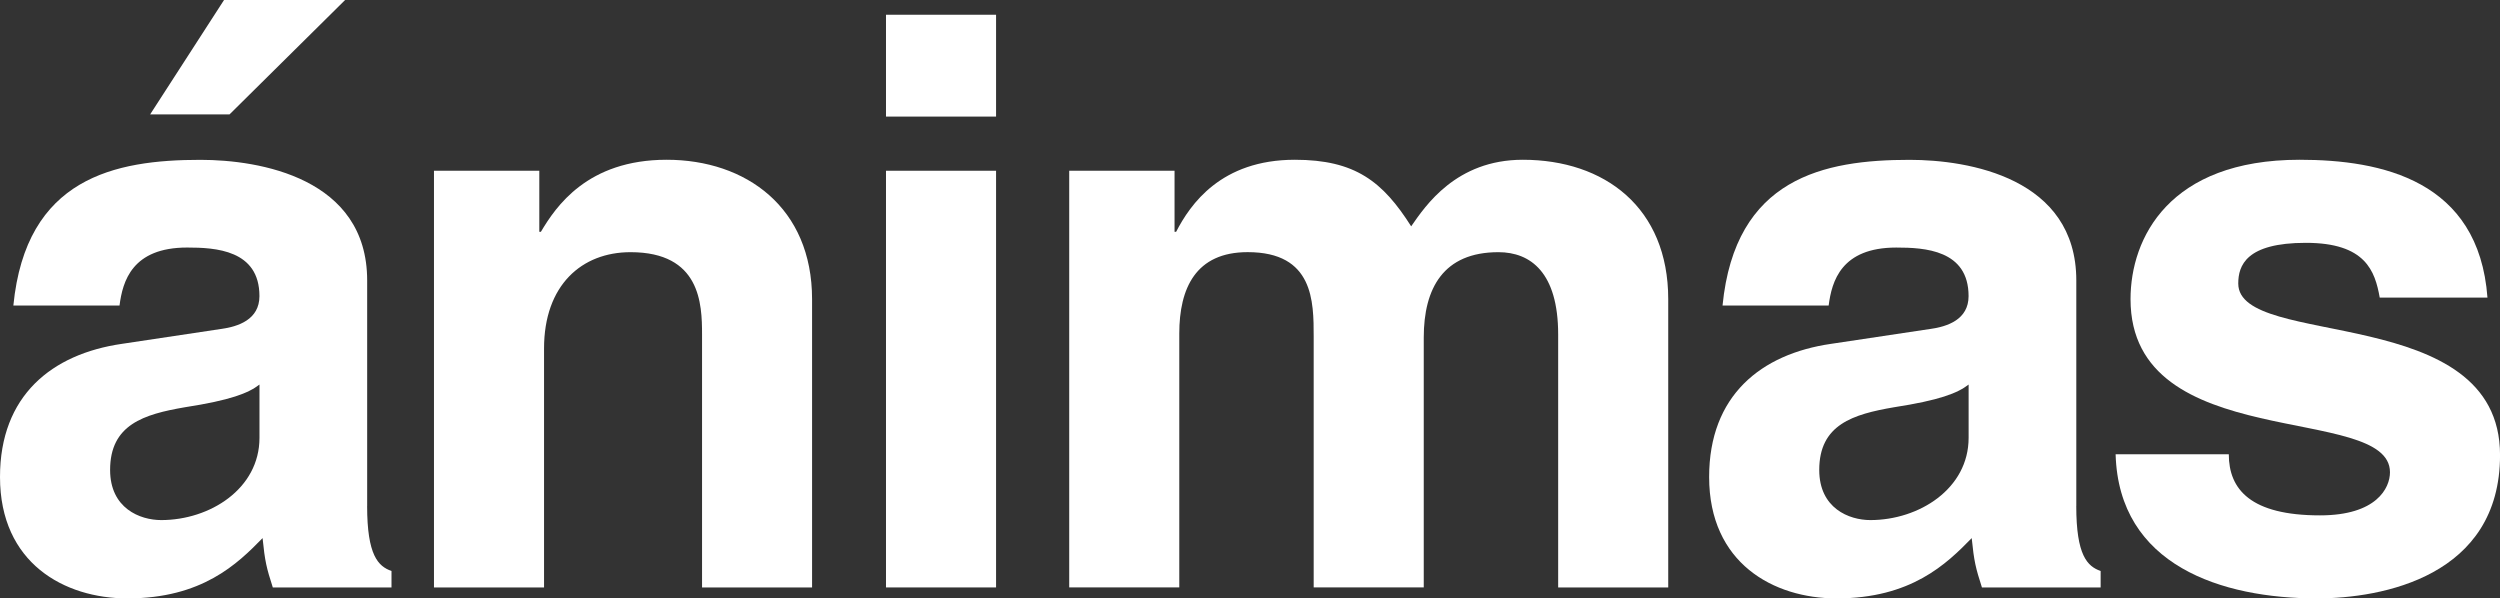 <?xml version="1.0" encoding="UTF-8"?> <svg xmlns="http://www.w3.org/2000/svg" width="188" height="45" viewBox="0 0 188 45" fill="none"><rect x="0" y="0" width="188" height="45" fill="#333333" stroke="none"/><g clip-path="url(#clip0_293_311)"><path d="M74.904 1.109H66.627V8.767H74.904V1.109Z" fill="white"></path><path d="M27.608 38.05C27.608 41.762 28.436 42.585 29.441 42.939V44.177H20.515C20.042 42.705 19.924 42.234 19.745 40.465C17.853 42.409 15.194 45 9.576 45C4.845 45 0 42.351 0 35.869C0 29.742 3.902 26.622 9.164 25.858L16.613 24.739C17.914 24.564 19.51 24.031 19.51 22.266C19.51 18.791 16.198 18.615 14.071 18.615C9.934 18.615 9.223 21.148 8.988 22.974H1.005C1.951 13.372 8.63 12.02 15.076 12.02C19.51 12.02 27.611 13.375 27.611 21.092V38.056L27.608 38.05ZM19.51 28.92C18.681 29.567 17.324 30.097 13.895 30.627C10.822 31.156 8.28 31.923 8.28 35.34C8.28 38.226 10.525 39.11 12.123 39.11C15.787 39.11 19.513 36.754 19.513 32.925V28.92H19.51ZM17.262 8.601H11.292L16.848 0H25.953L17.262 8.601Z" fill="white"></path><path d="M61.071 44.175H52.794V25.149C52.794 22.851 52.677 18.964 47.414 18.964C43.75 18.964 40.912 21.438 40.912 26.209V44.175H32.635V12.84H40.556V17.433H40.674C41.796 15.547 44.162 12.014 50.132 12.014C56.103 12.014 61.068 15.606 61.068 22.497V44.172L61.071 44.175Z" fill="white"></path><path d="M74.904 12.84H66.627V44.175H74.904V12.84Z" fill="white"></path><path d="M125.451 44.175H117.174V25.149C117.174 20.498 115.105 18.964 112.681 18.964C108.544 18.964 107.066 21.675 107.066 25.384V44.172H98.789V25.322C98.789 22.673 98.789 18.961 93.824 18.961C89.922 18.961 88.682 21.672 88.682 25.088V44.172H80.405V12.84H88.326V17.433H88.444C89.507 15.372 91.814 12.014 97.37 12.014C101.921 12.014 103.99 13.662 106.12 17.02C107.184 15.489 109.49 12.014 114.515 12.014C120.664 12.014 125.451 15.606 125.451 22.497V44.172V44.175Z" fill="white"></path><path d="M156.135 38.05C156.135 41.762 156.963 42.585 157.968 42.939V44.178H149.042C148.569 42.705 148.451 42.234 148.272 40.466C146.38 42.409 143.721 45 138.103 45C133.372 45 128.527 42.351 128.527 35.87C128.527 29.742 132.429 26.622 137.691 25.858L145.14 24.74C146.442 24.564 148.037 24.031 148.037 22.266C148.037 18.791 144.726 18.616 142.598 18.616C138.461 18.616 137.75 21.148 137.515 22.974H129.535C130.481 13.373 137.16 12.02 143.606 12.02C148.04 12.02 156.138 13.375 156.138 21.092V38.056L156.135 38.05ZM148.037 28.92C147.208 29.567 145.851 30.097 142.422 30.627C139.349 31.156 136.807 31.923 136.807 35.34C136.807 38.226 139.052 39.11 140.65 39.11C144.314 39.11 148.04 36.754 148.04 32.925V28.92H148.037Z" fill="white"></path><path d="M178.956 22.383C178.601 20.381 177.893 18.261 173.4 18.261C168.907 18.261 168.317 19.968 168.317 21.323C168.317 26.271 188.003 22.679 188.003 34.221C188.003 43.352 179.135 45 174.229 45C167.074 45 159.332 42.526 159.094 34.163H167.606C167.606 36.812 169.26 38.756 174.464 38.756C178.721 38.756 179.726 36.695 179.726 35.515C179.726 30.272 160.216 34.218 160.216 22.497C160.216 17.904 163.113 12.014 172.927 12.014C179.077 12.014 186.405 13.545 187.057 22.38H178.959L178.956 22.383Z" fill="white"></path></g><defs><clipPath id="clip0_293_311"><rect width="188" height="45" fill="white"></rect></clipPath></defs></svg> 